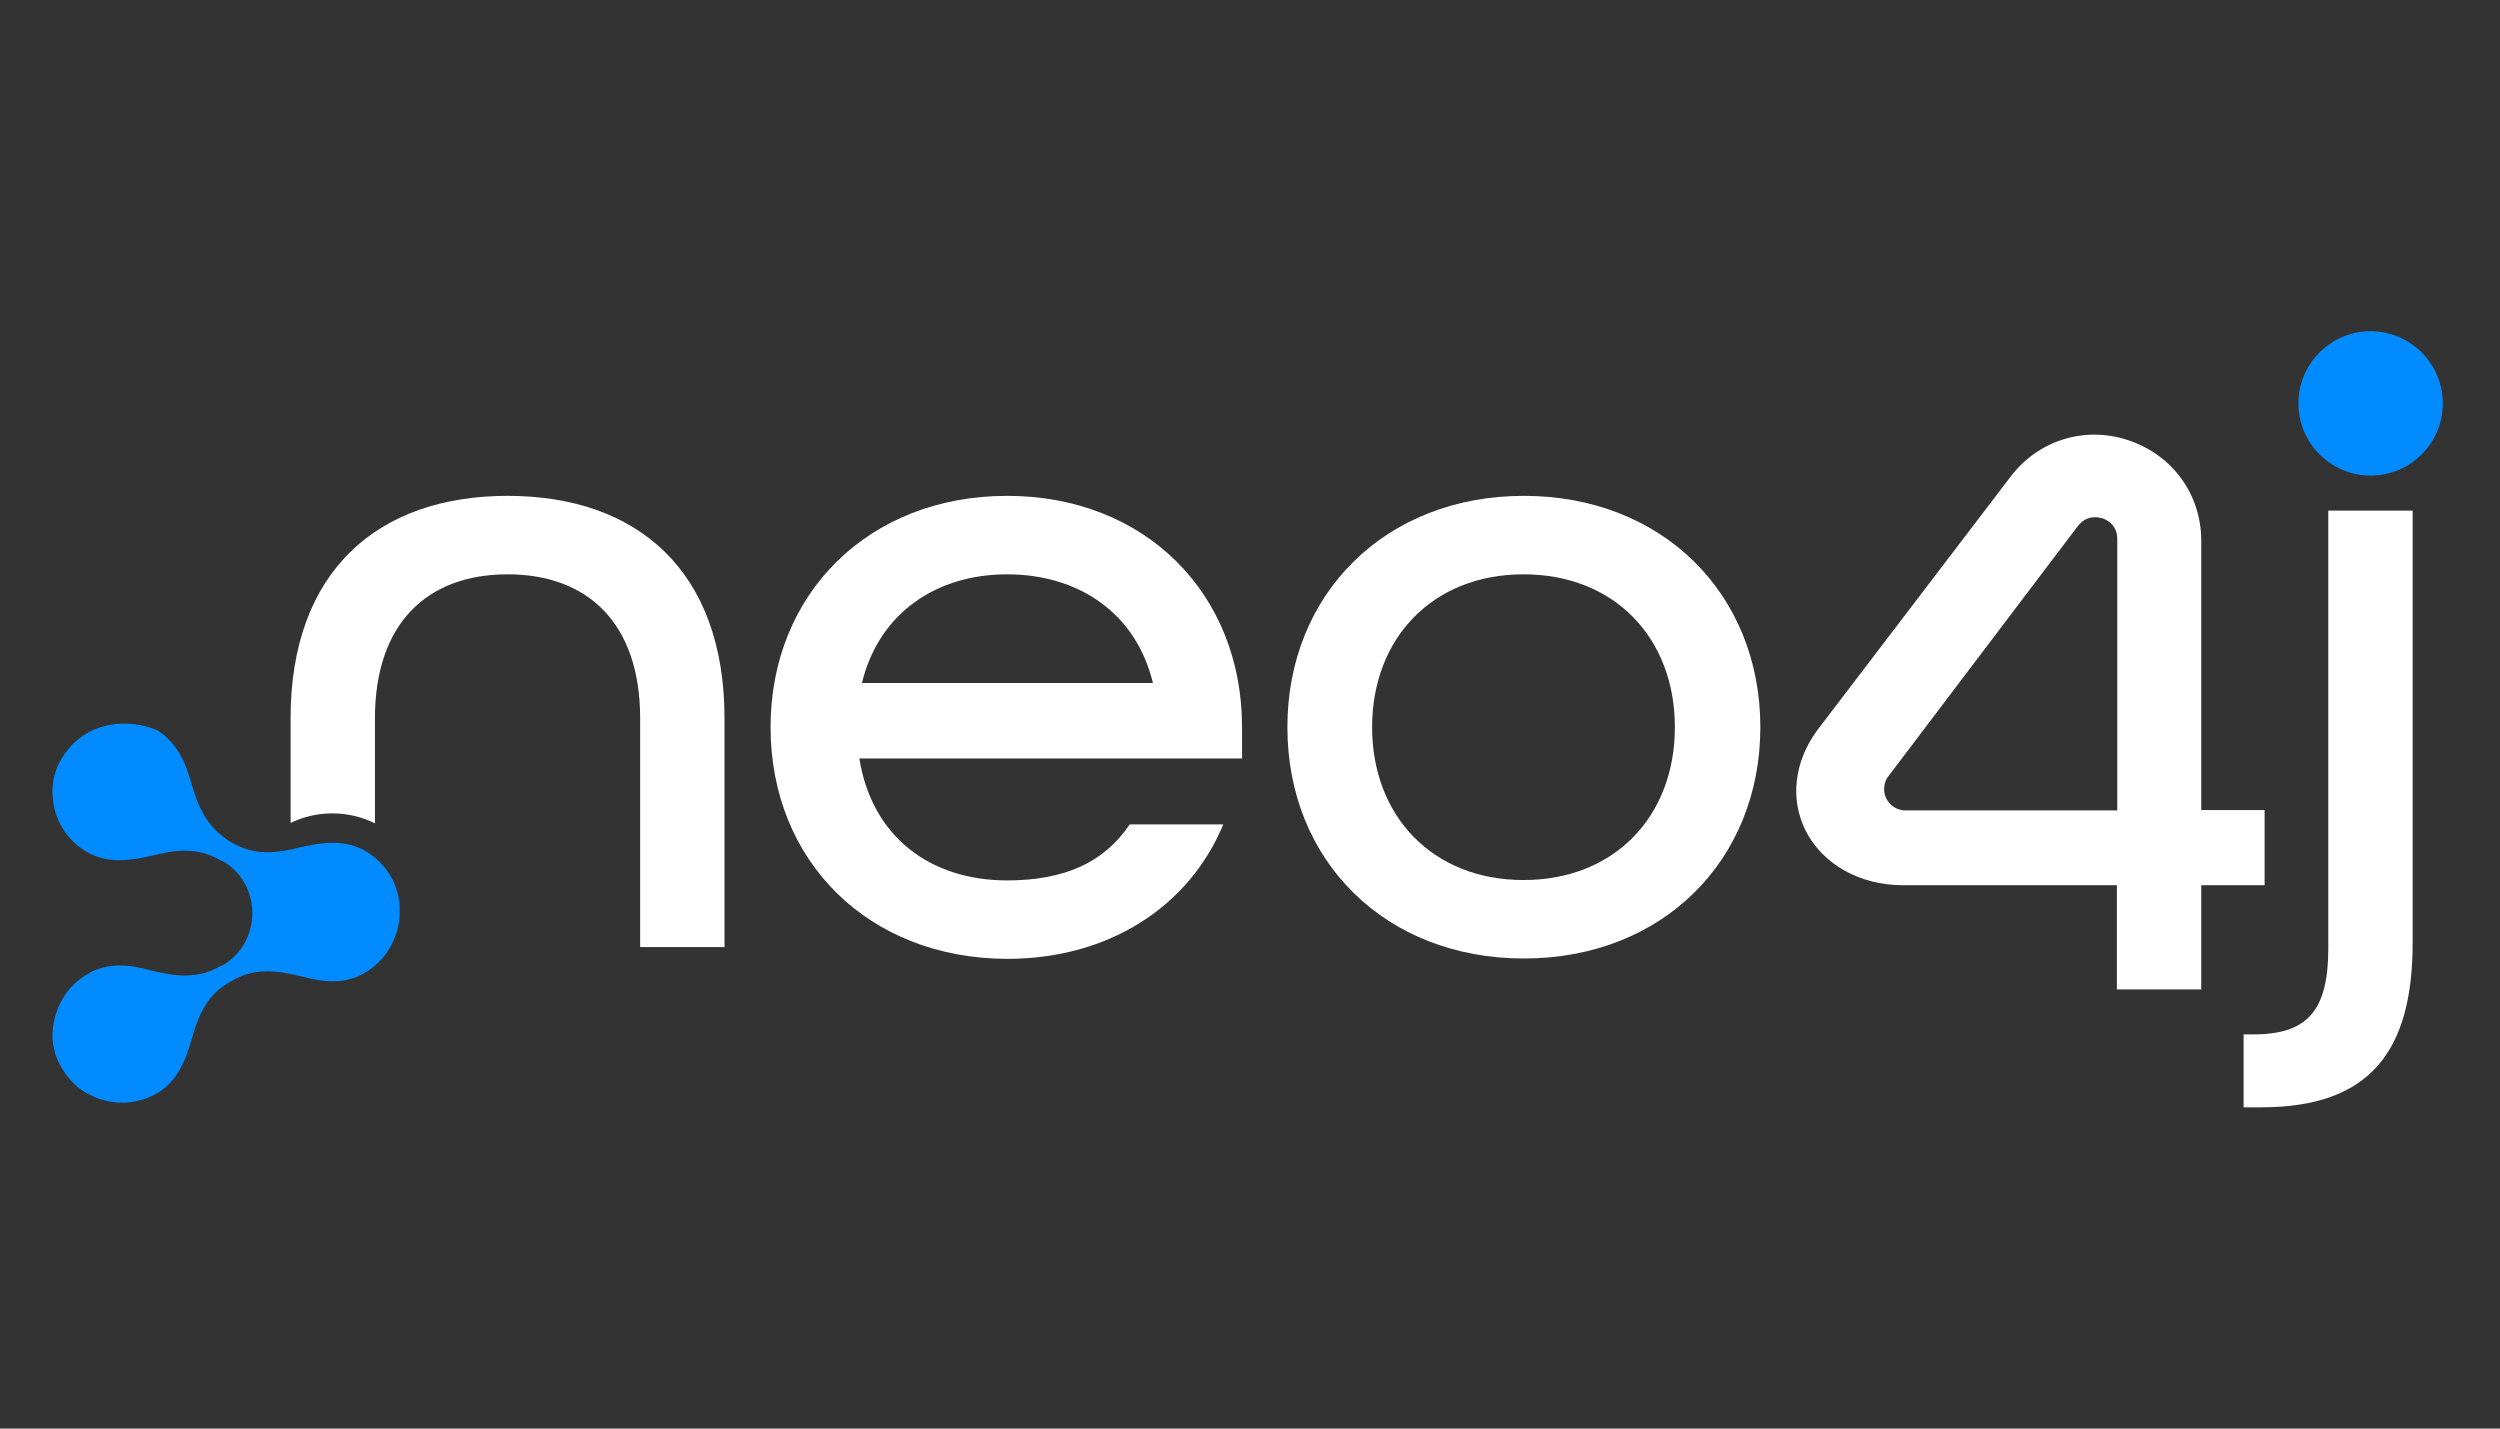 <svg width="140" height="80" viewBox="0 0 140 80" fill="none" xmlns="http://www.w3.org/2000/svg">
<rect x="0" y="0" width="140" height="80" fill="#333333" stroke="none"/>
<path d="M28.423 27.768C21.141 27.768 16.273 31.997 16.273 40.227V46.085C16.995 45.734 17.779 45.549 18.625 45.549C19.471 45.549 20.275 45.755 20.997 46.105V40.227C20.997 34.905 23.926 32.162 28.423 32.162C32.919 32.162 35.849 34.905 35.849 40.227V53.036H40.572V40.227C40.572 31.955 35.684 27.768 28.423 27.768Z" fill="white"/>
<path d="M43.152 40.722C43.152 33.255 48.639 27.768 56.395 27.768C64.151 27.768 69.555 33.255 69.555 40.722V42.475H48.123C48.825 46.869 52.105 49.303 56.395 49.303C59.592 49.303 61.82 48.313 63.264 46.167H68.503C66.605 50.747 62.129 53.696 56.395 53.696C48.618 53.676 43.152 48.209 43.152 40.722ZM64.563 38.247C63.614 34.307 60.376 32.162 56.395 32.162C52.414 32.162 49.217 34.348 48.268 38.247H64.563Z" fill="white"/>
<path d="M72.094 40.722C72.094 33.255 77.581 27.768 85.336 27.768C93.092 27.768 98.579 33.255 98.579 40.722C98.579 48.189 93.092 53.676 85.336 53.676C77.581 53.676 72.094 48.209 72.094 40.722ZM93.793 40.722C93.793 35.73 90.411 32.162 85.316 32.162C80.221 32.162 76.838 35.751 76.838 40.722C76.838 45.693 80.221 49.282 85.316 49.282C90.411 49.282 93.793 45.714 93.793 40.722Z" fill="white"/>
<path d="M125.641 57.925H126.198C129.23 57.925 130.385 56.584 130.385 53.098V28.593H135.108V52.789C135.108 58.874 132.716 62.009 126.631 62.009H125.641V57.925Z" fill="white"/>
<path d="M123.27 55.408H118.546V49.571H106.541C104.148 49.571 102.065 48.395 101.116 46.518C100.229 44.744 100.477 42.661 101.756 40.907L112.544 26.757C114.091 24.674 116.71 23.828 119.186 24.653C121.661 25.478 123.27 27.685 123.27 30.285V45.363H126.818V49.571H123.27V55.408ZM105.737 43.486C105.592 43.671 105.51 43.919 105.51 44.187C105.51 44.847 106.046 45.383 106.706 45.383H118.567V30.181C118.567 29.398 117.989 29.109 117.742 29.026C117.639 29.006 117.494 28.964 117.309 28.964C117.02 28.964 116.669 29.067 116.36 29.459L105.737 43.486Z" fill="white"/>
<path d="M5.075 40.949C4.456 41.258 3.878 41.774 3.466 42.455C3.053 43.135 2.888 43.857 2.95 44.579C3.012 45.879 3.734 47.075 4.91 47.735C6.003 48.354 7.241 48.209 8.416 47.941C9.86 47.57 11.098 47.426 12.397 48.209C12.397 48.209 12.397 48.209 12.459 48.209C14.687 49.509 14.687 52.768 12.459 54.068C12.459 54.068 12.459 54.068 12.397 54.068C11.098 54.851 9.86 54.686 8.416 54.336C7.282 54.026 6.044 53.861 4.91 54.542C3.713 55.223 3.053 56.46 2.95 57.698C2.888 58.42 3.053 59.142 3.466 59.822C3.878 60.503 4.394 61.019 5.075 61.328C6.209 61.906 7.612 61.906 8.788 61.225C9.881 60.606 10.396 59.41 10.706 58.276C11.118 56.832 11.593 55.676 12.934 54.955C14.233 54.171 15.471 54.336 16.915 54.686C18.049 54.996 19.287 55.161 20.421 54.48C21.618 53.799 22.278 52.562 22.381 51.324C22.381 51.221 22.381 51.159 22.381 51.056C22.381 50.953 22.381 50.891 22.381 50.788C22.319 49.488 21.597 48.292 20.421 47.632C19.328 47.013 18.09 47.157 16.915 47.426C15.471 47.797 14.233 47.941 12.934 47.157C11.634 46.374 11.118 45.28 10.706 43.837C10.396 42.702 9.881 41.547 8.788 40.887C7.591 40.392 6.209 40.392 5.075 40.949Z" fill="#018BFF"/>
<path d="M132.754 18.548C130.526 18.548 128.711 20.363 128.711 22.591C128.711 24.819 130.526 26.634 132.754 26.634C134.982 26.634 136.797 24.819 136.797 22.591C136.797 20.363 134.982 18.548 132.754 18.548Z" fill="#018BFF"/>
</svg>
